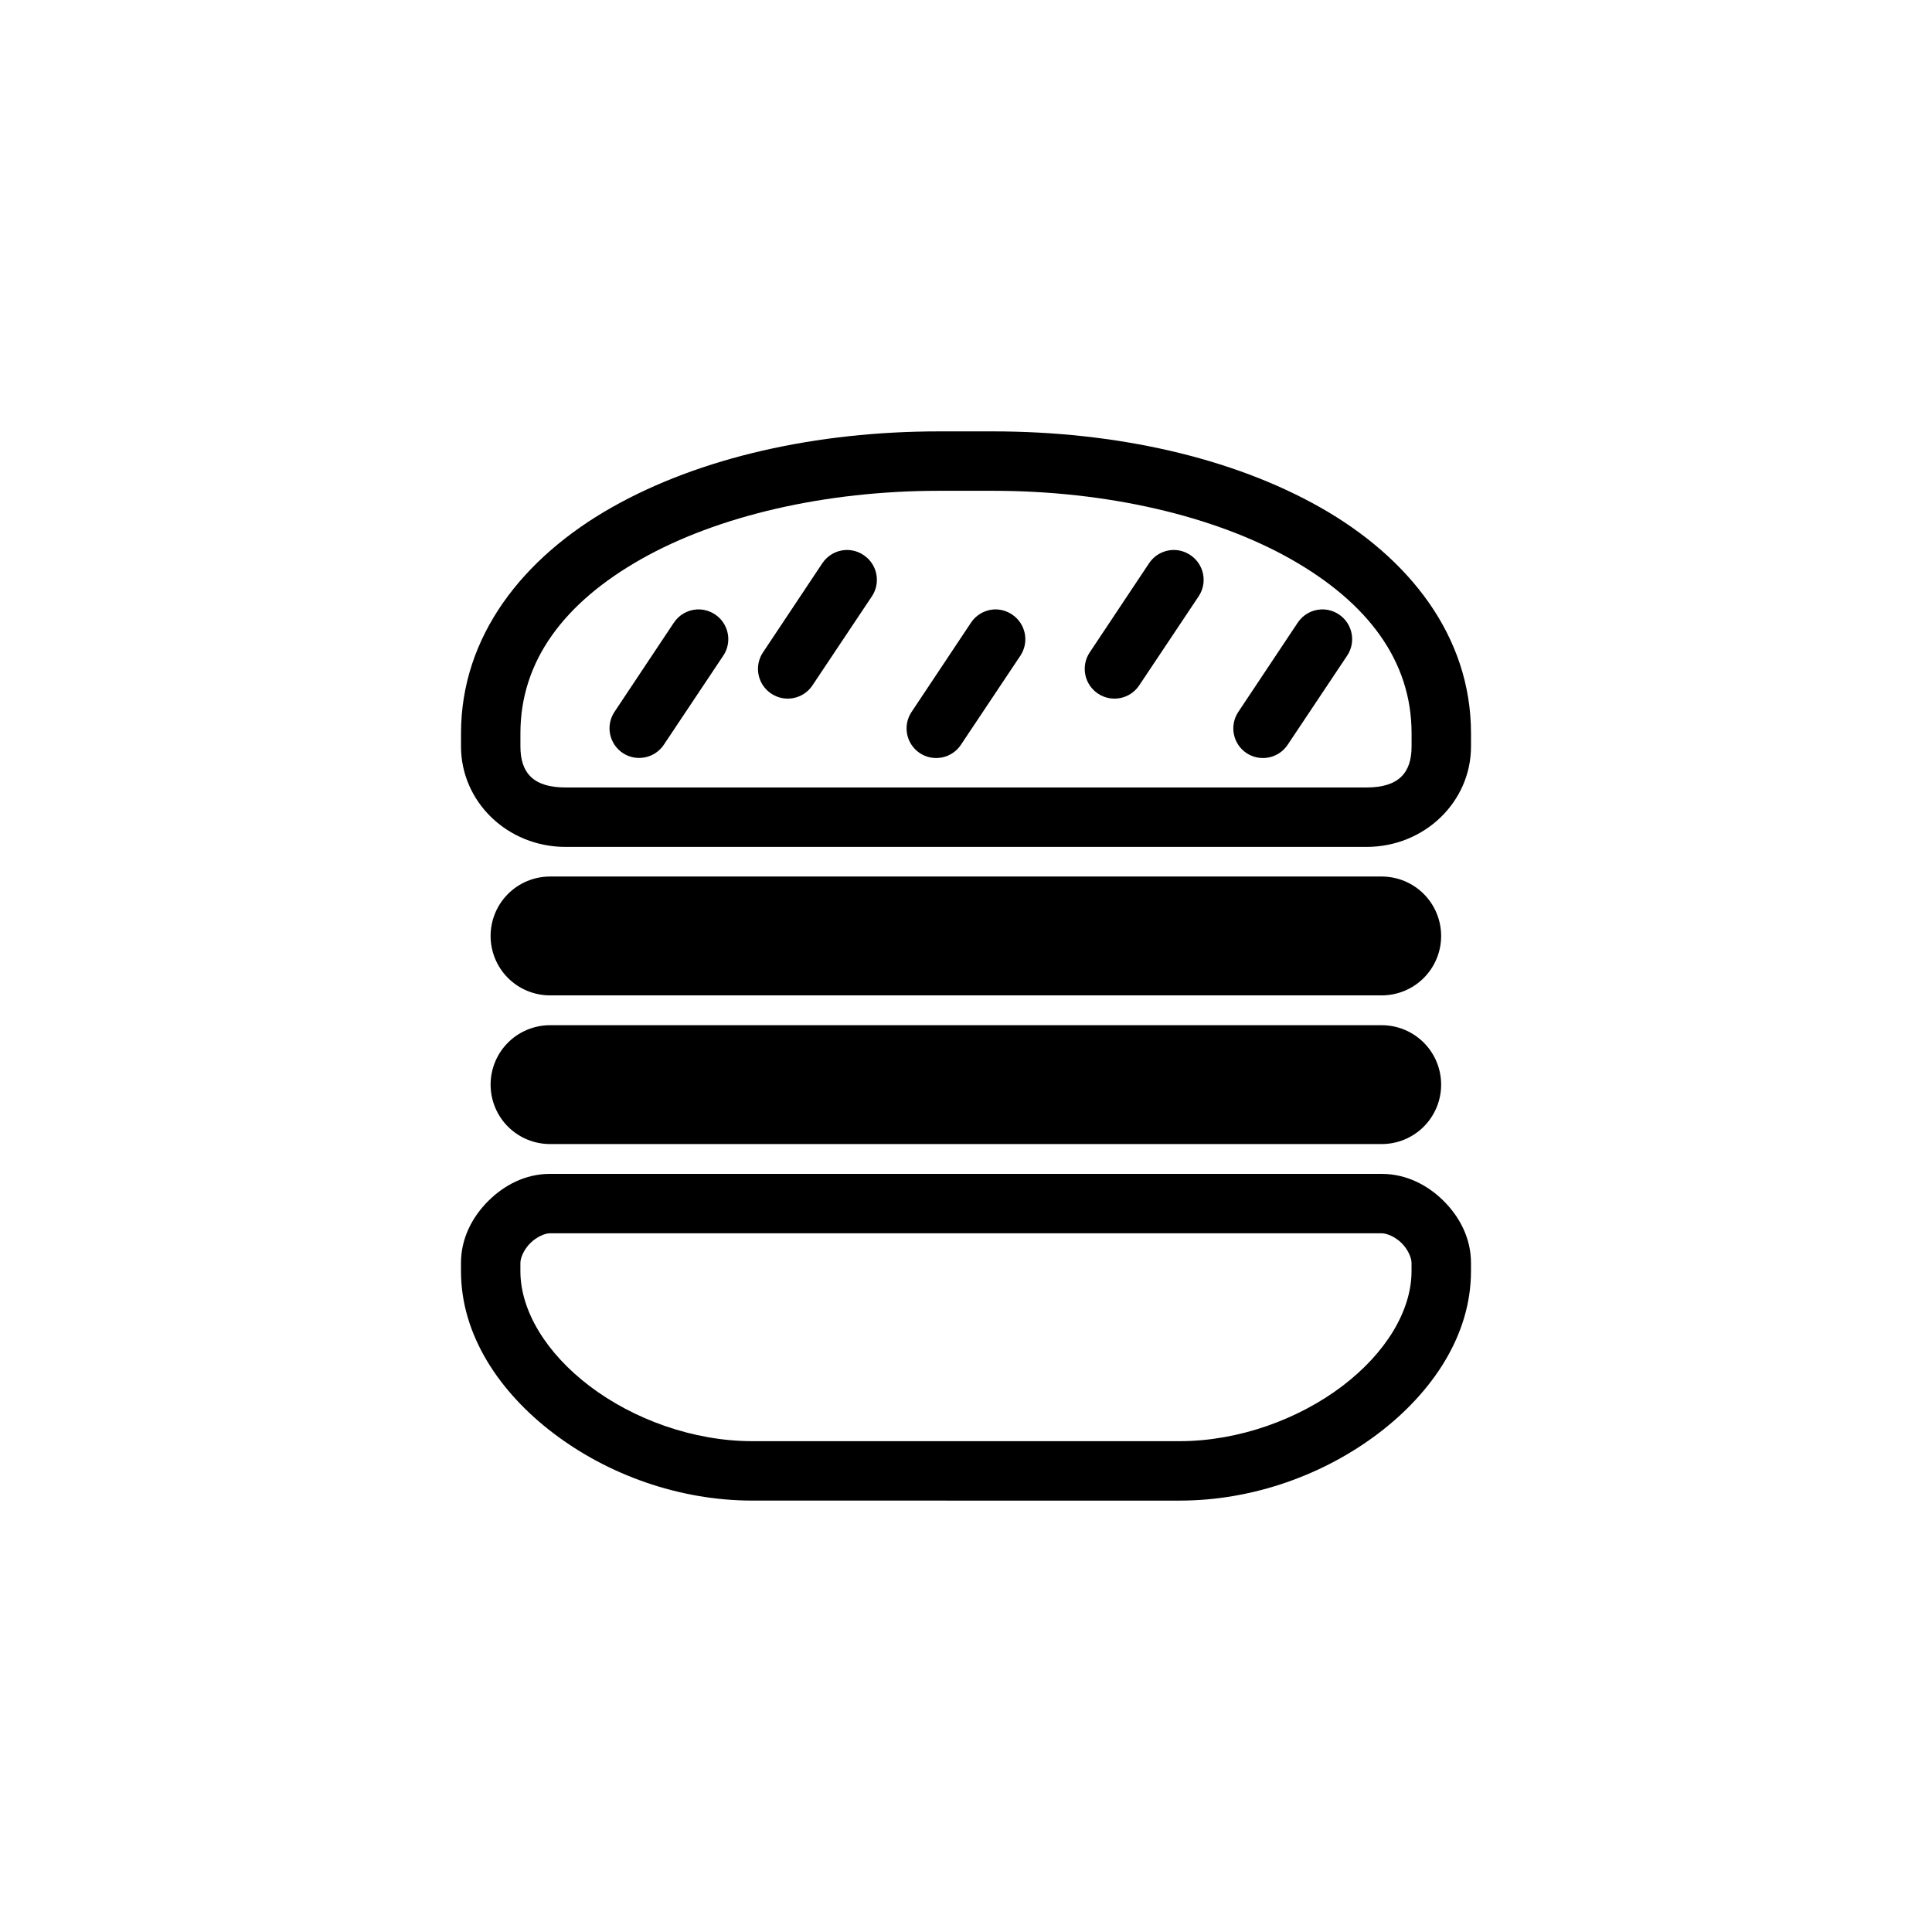 <?xml version="1.0" encoding="UTF-8"?>
<!-- Uploaded to: ICON Repo, www.iconrepo.com, Generator: ICON Repo Mixer Tools -->
<svg fill="#000000" width="800px" height="800px" version="1.1" viewBox="144 144 512 512" xmlns="http://www.w3.org/2000/svg">
 <g>
  <path d="m289.76 455.09c-6.559 0-12.199 3.016-16.387 7.207-4.188 4.188-7.207 9.828-7.207 16.387v2.207c0 16.977 10.254 32.141 24.582 43 14.324 10.859 33.117 17.781 52.648 17.781l113.2 0.004c19.531 0 38.324-6.922 52.648-17.781 14.324-10.859 24.582-26.023 24.582-43v-2.207c0-6.559-3.016-12.199-7.207-16.387-4.188-4.188-9.887-7.207-16.445-7.207zm0 15.746h220.41c1.312 0 3.574 0.902 5.289 2.617 1.715 1.715 2.613 3.918 2.613 5.231v2.207c0 10.449-6.816 21.695-18.363 30.449-11.547 8.754-27.387 14.586-43.117 14.586h-113.2c-15.734 0-31.574-5.832-43.117-14.586-11.547-8.754-18.363-20-18.363-30.449v-2.207c0-1.312 0.898-3.516 2.613-5.231 1.715-1.715 3.918-2.617 5.231-2.617z"/>
  <path d="m392.91 258.32c-32.477 0-63.344 6.863-86.816 20.164-23.473 13.305-39.922 34.051-39.922 59.855v3.488c0 14.641 12.281 26.613 27.719 26.613h212.22c15.438 0 27.719-11.973 27.719-26.613v-3.488c0-25.801-16.449-46.551-39.922-59.855-23.473-13.301-54.34-20.164-86.816-20.164zm0 15.746h14.18c30.211 0 58.738 6.629 79.031 18.129 20.293 11.5 31.961 26.883 31.961 46.141v3.488c0 7.008-3.422 10.867-11.973 10.867h-212.22c-8.551 0-11.973-3.859-11.973-10.867v-3.488c0-19.258 11.668-34.641 31.961-46.141 20.293-11.5 48.82-18.129 79.031-18.129z"/>
  <path d="m289.76 376.29c-4.176 0-8.184 1.66-11.137 4.613s-4.609 6.957-4.609 11.137c0 4.176 1.656 8.184 4.609 11.137s6.961 4.609 11.137 4.609h220.41c4.176 0 8.184-1.656 11.137-4.609s4.613-6.961 4.609-11.137c0.004-4.18-1.656-8.184-4.609-11.137s-6.961-4.613-11.137-4.613z"/>
  <path d="m289.76 415.69c-4.176 0-8.184 1.66-11.137 4.613s-4.609 6.957-4.609 11.137c0 4.176 1.656 8.184 4.609 11.137s6.961 4.613 11.137 4.609h220.41c4.176 0.004 8.184-1.656 11.137-4.609s4.613-6.961 4.609-11.137c0.004-4.18-1.656-8.184-4.609-11.137s-6.961-4.613-11.137-4.613z"/>
  <path d="m328.64 305.51c-2.449 0.156-4.684 1.445-6.047 3.484l-15.746 23.652c-1.16 1.742-1.578 3.871-1.164 5.922 0.418 2.047 1.629 3.848 3.371 5.004 3.613 2.371 8.465 1.387 10.867-2.207l15.746-23.594h0.004c1.164-1.734 1.59-3.859 1.188-5.906-0.406-2.051-1.605-3.856-3.34-5.019-1.434-0.969-3.152-1.438-4.879-1.336z"/>
  <path d="m367.98 289.76c-2.449 0.16-4.684 1.449-6.043 3.488l-15.746 23.652h-0.004c-1.156 1.738-1.574 3.871-1.16 5.918 0.414 2.051 1.625 3.852 3.367 5.004 1.742 1.16 3.871 1.578 5.922 1.164 2.051-0.414 3.852-1.625 5.004-3.371l15.746-23.594h0.004c1.156-1.738 1.574-3.871 1.16-5.918-0.414-2.051-1.625-3.852-3.371-5.004-1.434-0.973-3.148-1.441-4.879-1.336z"/>
  <path d="m407.32 305.51c-2.426 0.176-4.637 1.461-5.984 3.484l-15.746 23.652h-0.004c-1.164 1.734-1.59 3.859-1.188 5.906 0.402 2.051 1.605 3.856 3.34 5.019 1.738 1.156 3.871 1.574 5.918 1.16 2.051-0.414 3.852-1.625 5.004-3.367l15.746-23.594h0.004c1.156-1.742 1.578-3.871 1.16-5.922-0.414-2.047-1.625-3.848-3.367-5.004-1.438-0.969-3.152-1.438-4.883-1.336z"/>
  <path d="m454.57 289.76c-2.445 0.16-4.68 1.449-6.043 3.488l-15.746 23.652c-1.16 1.738-1.578 3.871-1.164 5.918 0.414 2.051 1.629 3.852 3.371 5.004 1.742 1.16 3.871 1.578 5.922 1.164 2.047-0.414 3.848-1.625 5.004-3.371l15.746-23.594c1.16-1.738 1.578-3.871 1.164-5.918-0.414-2.051-1.629-3.852-3.371-5.004-1.438-0.973-3.152-1.441-4.883-1.336z"/>
  <path d="m493.97 305.51c-2.449 0.156-4.684 1.445-6.047 3.484l-15.746 23.652c-1.164 1.734-1.59 3.859-1.188 5.906 0.402 2.051 1.602 3.856 3.336 5.019 1.742 1.156 3.871 1.574 5.922 1.16 2.051-0.414 3.852-1.625 5.004-3.367l15.746-23.594h0.004c1.164-1.734 1.59-3.859 1.188-5.906-0.406-2.051-1.605-3.856-3.34-5.019-1.434-0.969-3.152-1.438-4.879-1.336z"/>
 </g>
</svg>